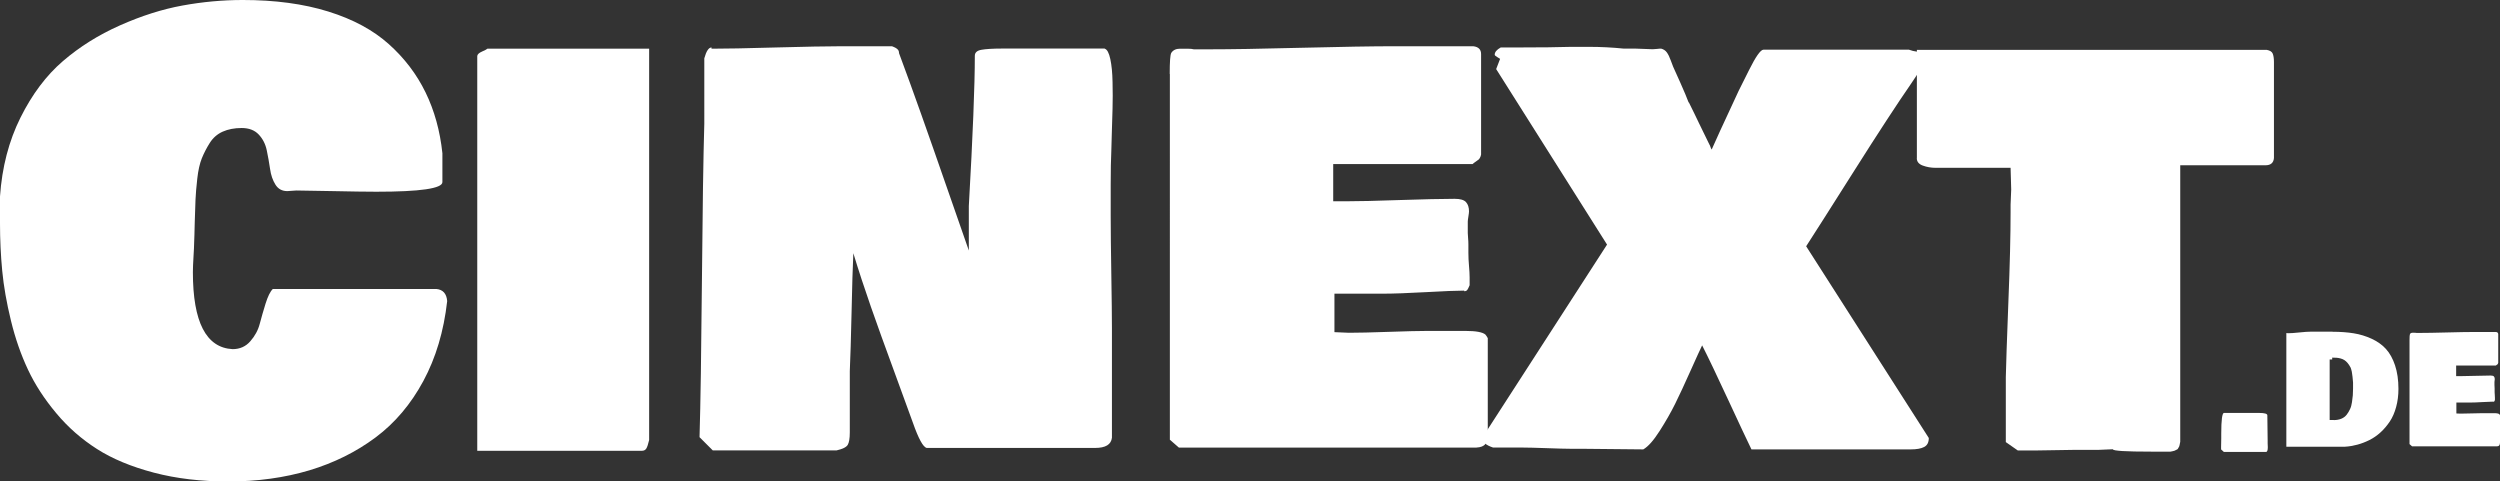 <svg xmlns="http://www.w3.org/2000/svg" id="b" width="324.93" height="62.58" viewBox="0 0 324.93 62.58"><rect x="0" y="0" width="324.93" height="62.58" fill="#333333" stroke="none"/><g id="c"><g><path d="M58.12,39.14c-.44,3.91-1.47,7.36-3.09,10.37-1.62,3.01-3.69,5.46-6.21,7.34-2.53,1.89-5.4,3.31-8.61,4.28-3.22,.96-6.73,1.45-10.53,1.45-3.54,0-6.77-.38-9.69-1.15-2.92-.77-5.38-1.79-7.38-3.07-2.01-1.28-3.78-2.83-5.31-4.67-1.54-1.84-2.76-3.72-3.67-5.66-.91-1.94-1.65-4.06-2.21-6.37-.56-2.3-.94-4.45-1.13-6.45s-.29-4.07-.29-6.23v-3.44c.26-3.8,1.15-7.22,2.66-10.25,1.51-3.03,3.35-5.48,5.51-7.34,2.16-1.86,4.63-3.41,7.42-4.65,2.79-1.24,5.49-2.1,8.12-2.58,2.63-.48,5.25-.72,7.85-.72,4.19,0,7.9,.5,11.11,1.5,3.22,1,5.84,2.42,7.87,4.24,2.03,1.82,3.62,3.91,4.77,6.27,1.15,2.36,1.88,4.99,2.19,7.91v3.75c0,.83-2.87,1.25-8.59,1.25-1.35,0-3.24-.03-5.64-.08-2.41-.05-3.99-.08-4.75-.08-.13,0-.33,.01-.59,.04-.26,.03-.46,.04-.59,.04-.68,0-1.19-.28-1.54-.84-.35-.56-.59-1.24-.7-2.05-.12-.81-.26-1.61-.43-2.42-.17-.81-.52-1.49-1.05-2.05-.53-.56-1.27-.84-2.21-.84s-1.76,.16-2.46,.47-1.26,.8-1.68,1.46c-.42,.66-.76,1.33-1.04,2.01-.27,.68-.47,1.56-.59,2.64-.12,1.08-.2,1.99-.23,2.73s-.07,1.73-.1,2.97c-.03,1.24-.05,2.14-.08,2.71,0,.31-.03,.89-.08,1.72-.05,.83-.08,1.51-.08,2.03,0,6.48,1.72,9.82,5.16,10,.94,0,1.71-.34,2.3-1.02,.6-.68,1.01-1.43,1.23-2.27,.22-.83,.47-1.71,.76-2.64,.29-.92,.6-1.56,.94-1.89h21.25c.86,.08,1.33,.6,1.41,1.56Z" fill="#fff"></path><path d="M62.03,58.59V7.27c.03-.21,.23-.4,.62-.57,.39-.17,.62-.29,.7-.37h21.02V57.19c-.13,.55-.25,.92-.37,1.11s-.31,.29-.57,.29h-21.41Z" fill="#fff"></path><path d="M143.59,6.33c.31,.1,.55,.55,.72,1.35,.17,.79,.27,1.79,.29,2.99,.03,1.2,.03,2.34,0,3.44-.03,1.09-.06,2.21-.1,3.36-.04,1.15-.06,1.86-.06,2.15-.05,1.04-.08,2.5-.08,4.38v4.14c0,1.82,.03,4.32,.08,7.5,.05,3.18,.08,5.52,.08,7.03v14.22c-.1,.89-.83,1.33-2.19,1.33h-21.88c-.47-.1-1.07-1.2-1.8-3.28-.5-1.38-1.32-3.65-2.48-6.8-1.16-3.15-2.16-5.92-2.99-8.3-.83-2.38-1.59-4.69-2.27-6.93v0c-.08,1.72-.16,4.28-.23,7.68s-.16,5.94-.23,7.64v7.97c0,.78-.09,1.32-.27,1.62-.18,.3-.66,.54-1.45,.72h-16.09l-1.72-1.72c.13-4.32,.23-11.09,.31-20.31s.18-16.04,.31-20.47V7.58c.26-.94,.57-1.41,.94-1.41v.16c1.77,0,4.55-.05,8.34-.16,3.79-.1,6.63-.16,8.54-.16h6.56s.06,.01,.12,.04c.47,.18,.73,.39,.78,.62l.04,.27c.94,2.53,1.89,5.14,2.85,7.85,.96,2.71,2.11,5.98,3.44,9.82,1.33,3.84,2.25,6.49,2.77,7.95v-5.78c.52-9.17,.78-15.68,.78-19.53,0-.42,.29-.68,.86-.78,.57-.1,1.46-.16,2.66-.16h13.36Z" fill="#fff"></path><path d="M152.03,9.61c0-1.56,.06-2.47,.2-2.73,.23-.36,.61-.55,1.13-.55h.94c.42,0,.7,.03,.86,.08h2.03c2.63,0,6.61-.06,11.93-.2,5.33-.13,9.32-.2,11.97-.2h10.39c.68,.08,1.02,.42,1.02,1.02v13.05c-.03,.16-.07,.29-.14,.41-.07,.12-.12,.2-.16,.23s-.16,.13-.37,.27c-.21,.14-.35,.25-.43,.33h-18.12v4.84h1.72c1.51,0,3.81-.05,6.91-.16,3.1-.1,5.48-.16,7.15-.16,.73,0,1.22,.14,1.48,.43,.26,.29,.39,.69,.39,1.21,0,.13-.03,.35-.08,.66-.05,.31-.08,.53-.08,.66v1.48c0,.1,.01,.32,.04,.64,.03,.33,.04,.61,.04,.84v1.09c0,.57,.03,1.15,.08,1.72,.05,.57,.08,1.07,.08,1.48v1.02c-.13,.31-.23,.52-.31,.62-.08,.1-.21,.16-.39,.16v-.08c-.96,0-2.62,.07-4.98,.2-2.36,.13-4.24,.2-5.64,.2h-6.25v5c.21,0,.52,.01,.94,.04,.42,.03,.73,.04,.94,.04,1.17,0,2.9-.04,5.2-.12,2.29-.08,3.95-.12,4.96-.12h5c1.35,0,2.21,.16,2.58,.47,.13,.16,.23,.31,.31,.47v12.5c0,.55-.1,.96-.31,1.25-.21,.29-.6,.44-1.17,.47h-38.67l-1.17-1.02V9.61Z" fill="#fff"></path><path d="M192.62,56.95l16.25-25.16-14.41-22.81,.51-1.33s-.15-.1-.37-.23c-.22-.13-.33-.23-.33-.31,0-.34,.26-.65,.78-.94h2.11c3.07,0,5.42-.03,7.03-.08h2.34c1.54,0,3.05,.08,4.53,.23h1.56c.23,0,.6,.01,1.09,.04,.49,.03,.86,.04,1.09,.04,.13,0,.31-.01,.55-.04,.23-.03,.42-.04,.55-.04,.31,.08,.56,.24,.74,.49,.18,.25,.35,.59,.51,1.04,.16,.44,.26,.72,.31,.82,.13,.29,.44,.98,.94,2.09,.49,1.11,.86,1.97,1.09,2.6v-.08c.18,.34,.42,.83,.72,1.46,.3,.64,.5,1.06,.61,1.27l1.33,2.73c.08,.13,.13,.25,.16,.35,.03,.1,.08,.22,.16,.35,.26-.62,1.43-3.18,3.52-7.66l1.33-2.66c.88-1.77,1.51-2.66,1.88-2.66h18.91c.34,.13,.68,.21,1.02,.25,.34,.04,.56,.08,.66,.12,.1,.04,.19,.16,.25,.37,.06,.21,.1,.56,.1,1.05l-1.72,2.58c-1.82,2.63-4.3,6.43-7.44,11.39-3.14,4.96-5.21,8.22-6.23,9.79l15.94,24.92c0,.57-.2,.96-.61,1.17-.4,.21-.98,.31-1.74,.31h-20.7c-.57-1.17-1.58-3.32-3.03-6.45-1.45-3.12-2.57-5.48-3.38-7.07-.21,.42-.71,1.51-1.5,3.28-.79,1.77-1.46,3.21-2.01,4.32-.55,1.11-1.22,2.28-2.01,3.52-.79,1.24-1.5,2.04-2.13,2.4-.94,0-2.3-.01-4.08-.04-1.78-.03-3.13-.04-4.04-.04h-1.41c-.6,0-1.61-.03-3.03-.08-1.42-.05-2.49-.08-3.22-.08h-3.75c-.94-.31-1.41-.73-1.41-1.25Z" fill="#fff"></path><path d="M249.14,20.55V6.48h45.47c.42,.08,.68,.24,.78,.49,.1,.25,.16,.61,.16,1.07v12.5c-.05,.62-.42,.94-1.09,.94h-11.09V57.42s-.01,.09-.04,.2c-.03,.1-.04,.17-.04,.2s-.01,.08-.04,.16c-.03,.08-.05,.13-.08,.16s-.05,.07-.08,.14c-.03,.07-.06,.1-.1,.12-.04,.01-.09,.04-.16,.08-.07,.04-.13,.07-.2,.1-.07,.03-.14,.05-.23,.06-.09,.01-.19,.03-.29,.06h-2.5c-3.33,0-5-.1-5-.31-.21,0-.52,.01-.94,.04-.42,.03-.73,.04-.94,.04h-3.12c-.6,0-1.45,.01-2.56,.04-1.11,.03-1.97,.04-2.6,.04h-2.19l-1.56-1.09v-8.44c.03-1.51,.14-4.74,.33-9.69,.2-4.95,.29-8.85,.29-11.72v-1.02c0-.21,.01-.53,.04-.98,.03-.44,.04-.77,.04-.98,0-.23-.01-.71-.04-1.43-.03-.72-.04-1.18-.04-1.39h-9.77c-.57,0-1.12-.1-1.64-.29s-.78-.51-.78-.96Z" fill="#fff"></path></g><g><path d="M288.68,58.4v-.33c0-.11,0-.29,.01-.53,0-.24,.01-.44,.01-.58v-.58c0-1.81,.12-2.71,.36-2.71h4.56c.71,0,1.07,.1,1.07,.31,.03,1.42,.04,2.51,.04,3.27v.38c0,.05,0,.13,.01,.24,0,.11,.01,.19,.01,.25,0,.42-.08,.62-.24,.62h-5.47l-.36-.33Z" fill="#fff"></path><path d="M303.18,43.12c1.02,0,1.93,.07,2.74,.2,.81,.13,1.59,.37,2.33,.71,.74,.34,1.37,.79,1.86,1.33,.5,.55,.89,1.26,1.18,2.13,.29,.88,.44,1.89,.44,3.05,0,.85-.1,1.63-.3,2.36-.2,.73-.47,1.36-.82,1.88s-.75,1-1.2,1.41c-.45,.41-.94,.75-1.46,1.01-.53,.26-1.05,.46-1.58,.6-.53,.14-1.05,.23-1.58,.26h-7.63v-14.77s.06,0,.12,.01c.06,0,.1,.01,.12,.01,.32,0,.8-.03,1.45-.1,.65-.07,1.14-.1,1.46-.1h2.85Zm.13,11.48c.38,0,.71-.06,1-.18,.29-.12,.52-.3,.7-.53,.17-.23,.32-.47,.43-.72,.12-.25,.2-.55,.25-.89s.09-.64,.11-.9c.02-.26,.03-.55,.03-.87v-.8c0-.05-.03-.3-.07-.76s-.12-.84-.24-1.16c-.12-.23-.25-.43-.39-.6-.14-.17-.29-.3-.43-.39-.14-.09-.31-.16-.49-.21-.19-.05-.36-.08-.52-.09-.16-.01-.34-.02-.57-.02v.24h-.33v7.87h.53Z" fill="#fff"></path><path d="M313.17,44.19c0-.44,.02-.7,.06-.78,.07-.1,.17-.16,.32-.16h.27c.12,0,.2,0,.24,.02h.58c.75,0,1.88-.02,3.4-.06,1.52-.04,2.65-.06,3.41-.06h2.96c.19,.02,.29,.12,.29,.29v3.71s-.02,.08-.04,.12c-.02,.03-.03,.06-.04,.07s-.05,.04-.11,.08c-.06,.04-.1,.07-.12,.09h-5.16v1.38h.49c.43,0,1.09-.01,1.97-.04,.88-.03,1.56-.04,2.03-.04,.21,0,.35,.04,.42,.12s.11,.2,.11,.34c0,.04,0,.1-.02,.19s-.02,.15-.02,.19v.42s0,.09,.01,.18c0,.09,.01,.17,.01,.24v.31c0,.16,0,.33,.02,.49s.02,.3,.02,.42v.29c-.04,.09-.07,.15-.09,.18-.02,.03-.06,.04-.11,.04v-.02c-.27,0-.75,.02-1.42,.06s-1.21,.06-1.61,.06h-1.78v1.42c.06,0,.15,0,.27,.01,.12,0,.21,.01,.27,.01,.33,0,.83-.01,1.48-.03,.65-.02,1.12-.03,1.41-.03h1.42c.39,0,.63,.04,.73,.13,.04,.04,.07,.09,.09,.13v3.56c0,.16-.03,.27-.09,.36-.06,.08-.17,.13-.33,.13h-11.01l-.33-.29v-13.54Z" fill="#fff"></path></g></g></svg>
